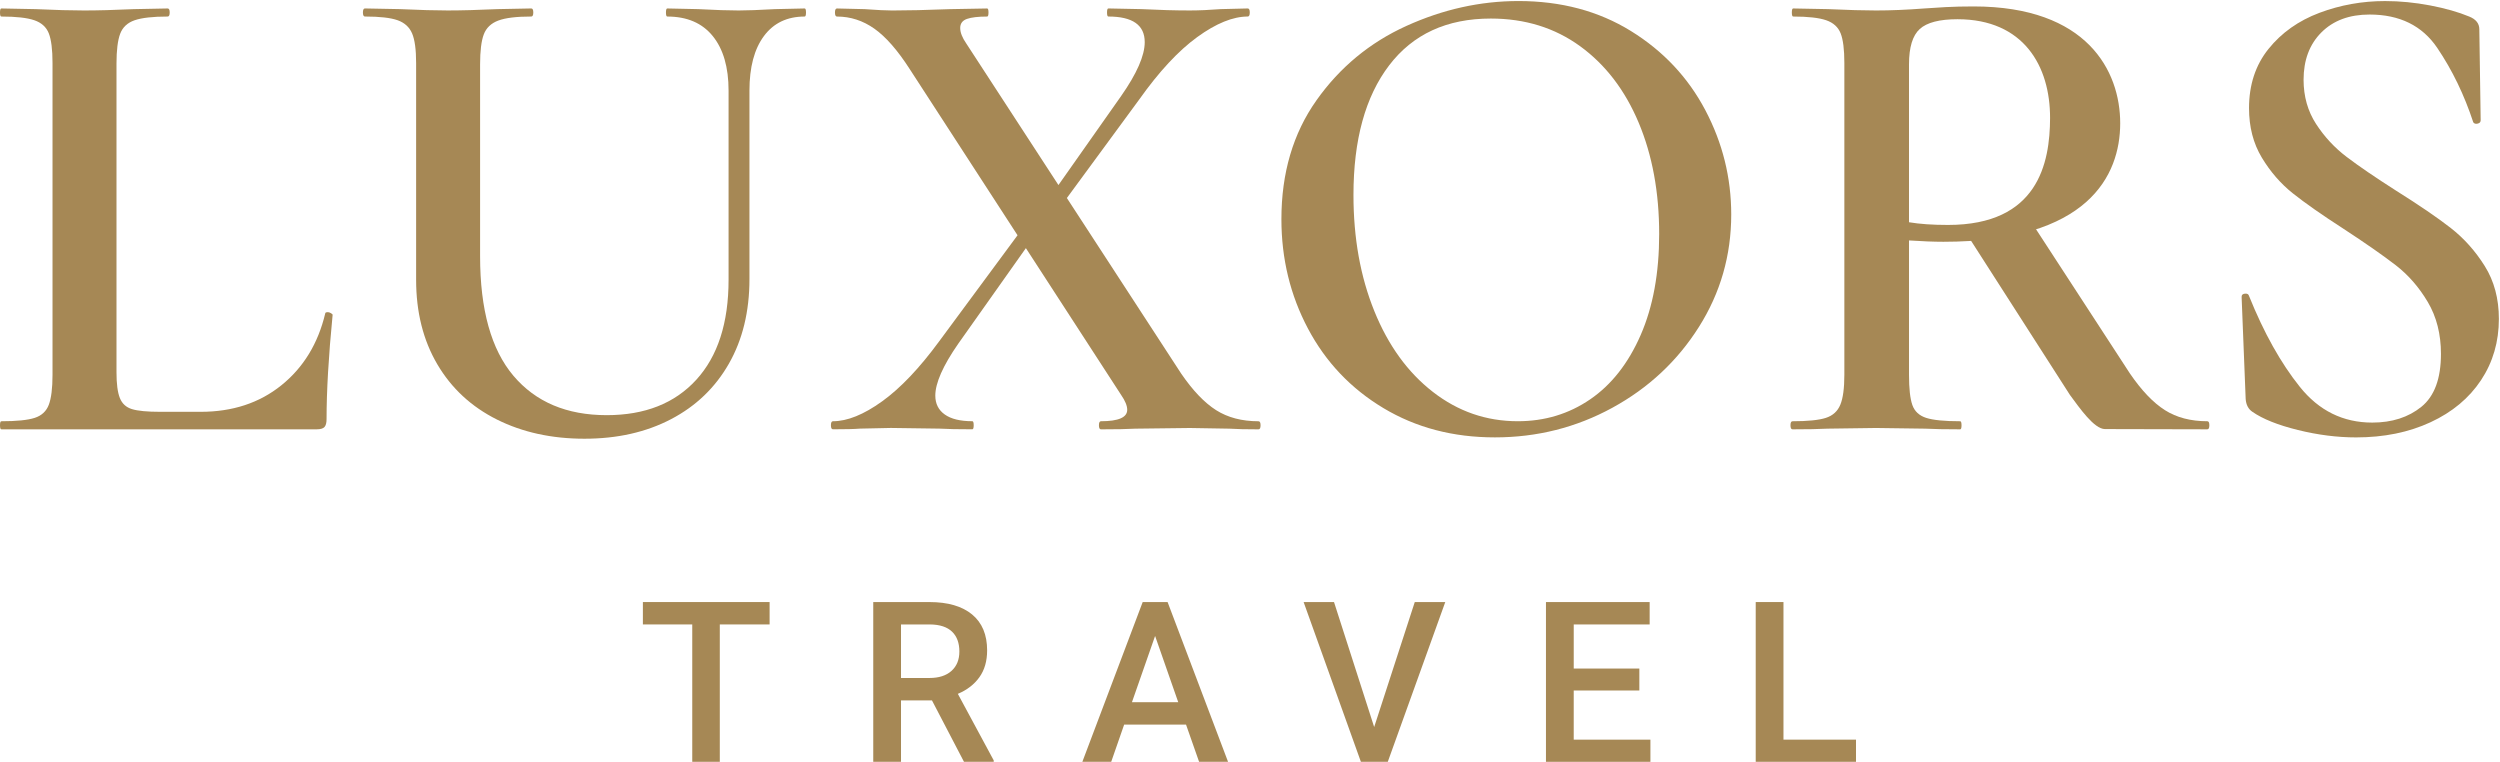<?xml version="1.0" encoding="UTF-8"?> <svg xmlns="http://www.w3.org/2000/svg" xmlns:xlink="http://www.w3.org/1999/xlink" width="2086px" height="636px" viewBox="0 0 2086 636" version="1.1"><title>Group 34</title><g id="Page-1" stroke="none" stroke-width="1" fill="none" fill-rule="evenodd"><g id="Group-34" transform="translate(-0, 0.87)" fill="#A68855" fill-rule="nonzero"><g id="Group" transform="translate(536.42, 501.48)"><polygon id="Path" points="105.74 18.68 64.18 18.68 64.18 133.3 41.2 133.3 41.2 18.68 0 18.68 0 4.54747351e-13 105.74 4.54747351e-13"></polygon><path d="M241.2,82.04 L215.38,82.04 L215.38,133.31 L192.22,133.31 L192.22,0.01 L239.09,0.01 C254.47,0.01 266.34,3.46 274.7,10.36 C283.06,17.26 287.24,27.25 287.24,40.32 C287.24,49.24 285.09,56.71 280.79,62.72 C276.49,68.73 270.49,73.37 262.8,76.6 L292.74,132.11 L292.74,133.3 L267.93,133.3 L241.2,82.04 Z M215.38,63.36 L239.18,63.36 C246.99,63.36 253.1,61.39 257.49,57.46 C261.88,53.52 264.08,48.14 264.08,41.3 C264.08,34.16 262.05,28.64 257.99,24.73 C253.93,20.82 247.87,18.81 239.82,18.69 L215.38,18.69 L215.38,63.36 L215.38,63.36 Z" id="Shape"></path><path d="M453.21,102.27 L401.57,102.27 L390.77,133.31 L366.69,133.31 L417.04,0.01 L437.82,0.01 L488.27,133.31 L464.1,133.31 L453.21,102.27 Z M408.07,83.59 L446.71,83.59 L427.39,28.29 L408.07,83.59 Z" id="Shape"></path><polygon id="Path" points="610.19 104.29 644.06 0.01 669.51 0.01 621.54 133.31 599.11 133.31 551.32 0.01 576.68 0.01"></polygon><polygon id="Path" points="831.44 73.8 776.69 73.8 776.69 114.82 840.69 114.82 840.69 133.31 753.53 133.31 753.53 0.01 840.05 0.01 840.05 18.69 776.7 18.69 776.7 55.49 831.45 55.49 831.45 73.8"></polygon><polygon id="Path" points="951.71 114.81 1012.23 114.81 1012.23 133.3 928.55 133.3 928.55 0 951.71 0"></polygon></g><g id="Group"><path d="M100,331.23 C101.87,335.92 105.24,339.01 110.11,340.5 C114.97,342 122.84,342.75 133.71,342.75 L167.42,342.75 C194.01,342.75 216.49,335.36 234.84,320.56 C253.19,305.77 265.37,285.82 271.36,260.72 C271.36,259.97 272.11,259.6 273.61,259.6 C274.36,259.6 275.2,259.88 276.14,260.44 C277.07,261 277.54,261.48 277.54,261.84 C274.17,296.31 272.48,325.33 272.48,348.93 C272.48,351.93 271.92,354.08 270.79,355.39 C269.67,356.71 267.42,357.36 264.05,357.36 L1.12,357.36 C0.36,357.36 -5.68434189e-14,356.24 -5.68434189e-14,353.99 C-5.68434189e-14,351.74 0.37,350.62 1.12,350.62 C13.85,350.62 23.12,349.69 28.93,347.81 C34.73,345.94 38.67,342.29 40.73,336.85 C42.78,331.42 43.82,323.08 43.82,311.85 L43.82,51.7 C43.82,40.46 42.78,32.23 40.73,26.98 C38.67,21.74 34.64,18.09 28.65,16.02 C22.65,13.97 13.48,12.93 1.12,12.93 C0.36,12.93 -5.68434189e-14,11.81 -5.68434189e-14,9.56 C-5.68434189e-14,7.31 0.37,6.19 1.12,6.19 L29.78,6.75 C46.26,7.51 59.74,7.87 70.23,7.87 C81.47,7.87 95.32,7.5 111.81,6.75 L139.9,6.19 C141.02,6.19 141.59,7.31 141.59,9.56 C141.59,11.81 141.03,12.93 139.9,12.93 C127.54,12.93 118.36,13.97 112.37,16.02 C106.37,18.08 102.34,21.83 100.29,27.26 C98.23,32.69 97.2,41.03 97.2,52.26 L97.2,309.6 C97.19,319.34 98.13,326.55 100,331.23 Z" id="Path"></path><path d="M594.72,29.22 C585.91,18.36 573.27,12.93 556.79,12.93 C556.03,12.93 555.67,11.81 555.67,9.56 C555.67,7.31 556.04,6.19 556.79,6.19 L582.64,6.75 C596.87,7.51 608.11,7.87 616.35,7.87 C623.09,7.87 633.21,7.5 646.69,6.75 L671.41,6.19 C672.16,6.19 672.53,7.31 672.53,9.56 C672.53,11.81 672.15,12.93 671.41,12.93 C656.8,12.93 645.47,18.36 637.42,29.22 C629.36,40.09 625.34,55.26 625.34,74.73 L625.34,232.05 C625.34,259.02 619.62,282.53 608.2,302.56 C596.77,322.6 580.67,338.05 559.88,348.91 C539.09,359.77 515.02,365.2 487.68,365.2 C460.33,365.2 435.99,359.86 414.64,349.19 C393.29,338.51 376.71,323.16 364.91,303.12 C353.11,283.09 347.21,259.58 347.21,232.61 L347.21,51.69 C347.21,40.45 346.09,32.22 343.84,26.97 C341.59,21.73 337.56,18.08 331.76,16.01 C325.95,13.96 316.87,12.92 304.51,12.92 C303.39,12.92 302.82,11.8 302.82,9.55 C302.82,7.3 303.38,6.18 304.51,6.18 L333.73,6.74 C350.21,7.5 363.51,7.86 373.62,7.86 C384.86,7.86 398.71,7.49 415.2,6.74 L443.29,6.18 C444.41,6.18 444.98,7.3 444.98,9.55 C444.98,11.8 444.42,12.92 443.29,12.92 C430.93,12.92 421.75,14.04 415.76,16.29 C409.76,18.54 405.73,22.38 403.68,27.81 C401.62,33.24 400.59,41.58 400.59,52.81 L400.59,212.94 C400.59,257.52 409.86,290.76 428.4,312.67 C446.94,334.58 472.88,345.54 506.22,345.54 C538.05,345.54 562.97,335.71 580.95,316.04 C598.93,296.37 607.92,268.56 607.92,232.6 L607.92,74.71 C607.93,55.26 603.52,40.09 594.72,29.22 Z" id="Path"></path><path d="M693.32,353.98 C693.32,351.73 693.88,350.61 695.01,350.61 C706.99,350.61 720.66,345.09 736.03,334.03 C751.38,322.99 767.3,306.22 783.79,283.74 L858.52,182.6 L867.51,189.9 L799.52,285.98 C786.78,304.34 780.42,318.76 780.42,329.24 C780.42,335.98 783.04,341.23 788.29,344.97 C793.53,348.72 801.21,350.59 811.33,350.59 C812.08,350.59 812.45,351.71 812.45,353.96 C812.45,356.21 812.07,357.33 811.33,357.33 C799.34,357.33 790.16,357.15 783.8,356.77 L743.35,356.21 L717.5,356.77 C713.01,357.15 705.51,357.33 695.03,357.33 C693.89,357.35 693.32,356.23 693.32,353.98 Z M916.95,353.98 C916.95,351.73 917.51,350.61 918.64,350.61 C933.25,350.61 940.55,347.43 940.55,341.06 C940.55,337.69 938.86,333.57 935.49,328.7 L759.06,56.76 C748.95,41.03 739.11,29.79 729.56,23.05 C720.01,16.31 709.61,12.94 698.38,12.94 C697.26,12.94 696.69,11.82 696.69,9.57 C696.69,7.32 697.25,6.2 698.38,6.2 L721.42,6.76 C731.9,7.52 739.58,7.88 744.46,7.88 C757.19,7.88 773.3,7.51 792.78,6.76 L823.68,6.2 C824.43,6.2 824.8,7.32 824.8,9.57 C824.8,11.82 824.42,12.94 823.68,12.94 C816.18,12.94 810.56,13.6 806.82,14.91 C803.07,16.23 801.2,18.76 801.2,22.5 C801.2,26.25 802.89,30.56 806.26,35.42 L985.5,310.74 C995.24,324.98 1004.97,335.18 1014.72,341.36 C1024.46,347.54 1036.26,350.63 1050.12,350.63 C1051.24,350.63 1051.81,351.75 1051.81,354 C1051.81,356.25 1051.25,357.37 1050.12,357.37 C1039.63,357.37 1031.58,357.19 1025.96,356.81 L992.81,356.25 L947.3,356.81 C940.56,357.19 931.01,357.37 918.64,357.37 C917.51,357.35 916.95,356.23 916.95,353.98 Z M868.63,174.18 L935.49,79.22 C948.6,60.49 955.16,45.51 955.16,34.27 C955.16,20.04 945.05,12.92 924.82,12.92 C924.06,12.92 923.7,11.8 923.7,9.55 C923.7,7.3 924.07,6.18 924.82,6.18 L952.35,6.74 C967.33,7.5 980.81,7.86 992.8,7.86 C1000.29,7.86 1008.9,7.49 1018.65,6.74 L1041.12,6.18 C1042.24,6.18 1042.81,7.3 1042.81,9.55 C1042.81,11.8 1042.25,12.92 1041.12,12.92 C1028.76,12.92 1014.71,18.64 998.98,30.06 C983.25,41.49 967.14,58.81 950.66,82.03 L877.62,181.48 L868.63,174.18 Z" id="Shape"></path><path d="M1154.33,339.65 C1127.17,323.36 1106.19,301.26 1091.4,273.35 C1076.6,245.45 1069.21,215.01 1069.21,182.05 C1069.21,143.47 1078.95,110.41 1098.43,82.88 C1117.9,55.35 1142.91,34.66 1173.44,20.79 C1203.97,6.94 1235.15,0 1266.99,0 C1302.57,0 1333.85,8.34 1360.82,25 C1387.79,41.67 1408.48,63.68 1422.91,91.02 C1437.33,118.37 1444.54,147.4 1444.54,178.11 C1444.54,212.2 1435.55,243.48 1417.57,271.94 C1399.59,300.41 1375.52,322.89 1345.37,339.36 C1315.21,355.85 1282.53,364.08 1247.32,364.08 C1212.49,364.1 1181.49,355.95 1154.33,339.65 Z M1326.83,332.35 C1344.62,320.18 1358.66,302.29 1368.97,278.69 C1379.27,255.09 1384.42,227 1384.42,194.41 C1384.42,159.57 1378.7,128.58 1367.28,101.42 C1355.85,74.27 1339.56,53.01 1318.4,37.65 C1297.23,22.3 1272.41,14.61 1243.95,14.61 C1207.24,14.61 1178.96,27.63 1159.11,53.66 C1139.25,79.7 1129.33,115.75 1129.33,161.82 C1129.33,197.78 1135.13,230.09 1146.75,258.74 C1158.36,287.4 1174.65,309.87 1195.63,326.16 C1216.6,342.45 1240.2,350.6 1266.43,350.6 C1288.9,350.61 1309.03,344.53 1326.83,332.35 Z" id="Shape"></path><path d="M1932.52,102.55 C1939.45,113.23 1947.97,122.41 1958.08,130.08 C1968.19,137.76 1982.05,147.22 1999.66,158.45 C2018.76,170.44 2033.84,180.74 2044.89,189.35 C2055.93,197.97 2065.4,208.55 2073.26,221.1 C2081.13,233.65 2085.06,248.35 2085.06,265.21 C2085.06,284.31 2080.09,301.36 2070.17,316.34 C2060.24,331.33 2046.19,343.03 2028.03,351.46 C2009.86,359.89 1989.16,364.1 1965.94,364.1 C1950.21,364.1 1934,362.04 1917.34,357.92 C1900.67,353.8 1888.03,348.75 1879.41,342.75 C1876.04,340.5 1874.16,336.95 1873.79,332.07 L1870.42,247.23 L1870.42,246.67 C1870.42,245.18 1871.35,244.33 1873.23,244.14 C1875.1,243.96 1876.22,244.61 1876.6,246.11 C1888.96,276.83 1903.1,302.11 1919.02,321.96 C1934.94,341.82 1955.07,351.74 1979.42,351.74 C1995.9,351.74 2009.57,347.34 2020.44,338.54 C2031.3,329.74 2036.73,315.04 2036.73,294.43 C2036.73,277.95 2033.08,263.53 2025.77,251.17 C2018.47,238.81 2009.48,228.51 1998.8,220.27 C1988.12,212.04 1973.6,201.92 1955.26,189.93 C1937.28,178.32 1923.23,168.49 1913.12,160.43 C1903.01,152.38 1894.39,142.45 1887.27,130.65 C1880.15,118.85 1876.59,105.08 1876.59,89.35 C1876.59,69.88 1882.02,53.39 1892.88,39.91 C1903.74,26.43 1917.88,16.41 1935.3,9.85 C1952.72,3.3 1970.98,0.02 1990.08,0.02 C2002.44,0.02 2014.99,1.24 2027.73,3.67 C2040.46,6.11 2051.33,9.2 2060.32,12.94 C2065.94,15.19 2068.75,18.75 2068.75,23.62 L2069.87,99.47 C2069.87,100.97 2069.03,101.91 2067.34,102.28 C2065.65,102.66 2064.43,102.28 2063.69,101.16 C2056.19,78.32 2046.18,57.62 2033.63,39.07 C2021.08,20.53 2002.25,11.26 1977.16,11.26 C1960.3,11.26 1946.91,16.23 1936.99,26.15 C1927.06,36.08 1922.1,49.28 1922.1,65.76 C1922.13,79.61 1925.59,91.87 1932.52,102.55 Z" id="Path"></path><g transform="translate(1493.98, 4.5)"><path d="M152.83,0 C144.21,0 136.43,0.19 129.51,0.56 C122.58,0.94 116.68,1.31 111.81,1.68 C97.2,2.8 83.72,3.37 71.36,3.37 C61.25,3.37 47.94,3 31.47,2.25 L2.25,1.69 C1.5,1.69 1.13,2.81 1.13,5.06 C1.13,7.31 1.5,8.43 2.25,8.43 C14.61,8.43 23.78,9.46 29.78,11.52 C35.77,13.59 39.79,17.24 41.86,22.48 C43.92,27.73 44.95,35.96 44.95,47.2 L44.95,307.35 C44.95,318.59 43.83,326.93 41.58,332.35 C39.33,337.79 35.3,341.44 29.5,343.31 C23.69,345.19 14.42,346.12 1.69,346.12 C0.57,346.12 -2.27373675e-13,347.24 -2.27373675e-13,349.49 C-2.27373675e-13,351.74 0.56,352.86 1.69,352.86 C14.05,352.86 23.78,352.68 30.91,352.3 L71.36,351.74 L112.38,352.3 C119.49,352.68 129.24,352.86 141.6,352.86 C142.34,352.86 142.72,351.74 142.72,349.49 C142.72,347.24 142.34,346.12 141.6,346.12 C128.49,346.12 119.02,345.19 113.23,343.31 C107.42,341.45 103.58,337.88 101.71,332.63 C99.83,327.39 98.9,318.97 98.9,307.35 L98.9,195.25 C110.14,196 119.69,196.37 127.56,196.37 C248.3,196.37 275.12,141.13 275.12,97.45 C275.11,53.82 247.55,0 152.83,0 Z M131.48,182.32 C118.74,182.32 107.88,181.58 98.89,180.07 L98.89,48.32 C98.89,34.09 101.88,24.26 107.88,18.82 C113.87,13.39 124.35,10.67 139.34,10.67 C194.59,10.67 216.7,49.81 216.6,93.11 C216.51,130.86 206.45,182.32 131.48,182.32 Z" id="Shape"></path><path d="M347.81,346.11 C333.94,346.11 322.14,343.02 312.41,336.84 C302.67,330.66 292.92,320.46 283.19,306.22 L199.39,177.49 L148.58,192.27 L233.19,324.19 C241.3,335.14 253.38,352.65 262.44,352.65 C290.91,352.65 337.31,352.85 347.81,352.85 C348.93,352.85 349.5,351.73 349.5,349.48 C349.5,347.23 348.94,346.11 347.81,346.11 Z" id="Path"></path></g></g></g></g></svg> 